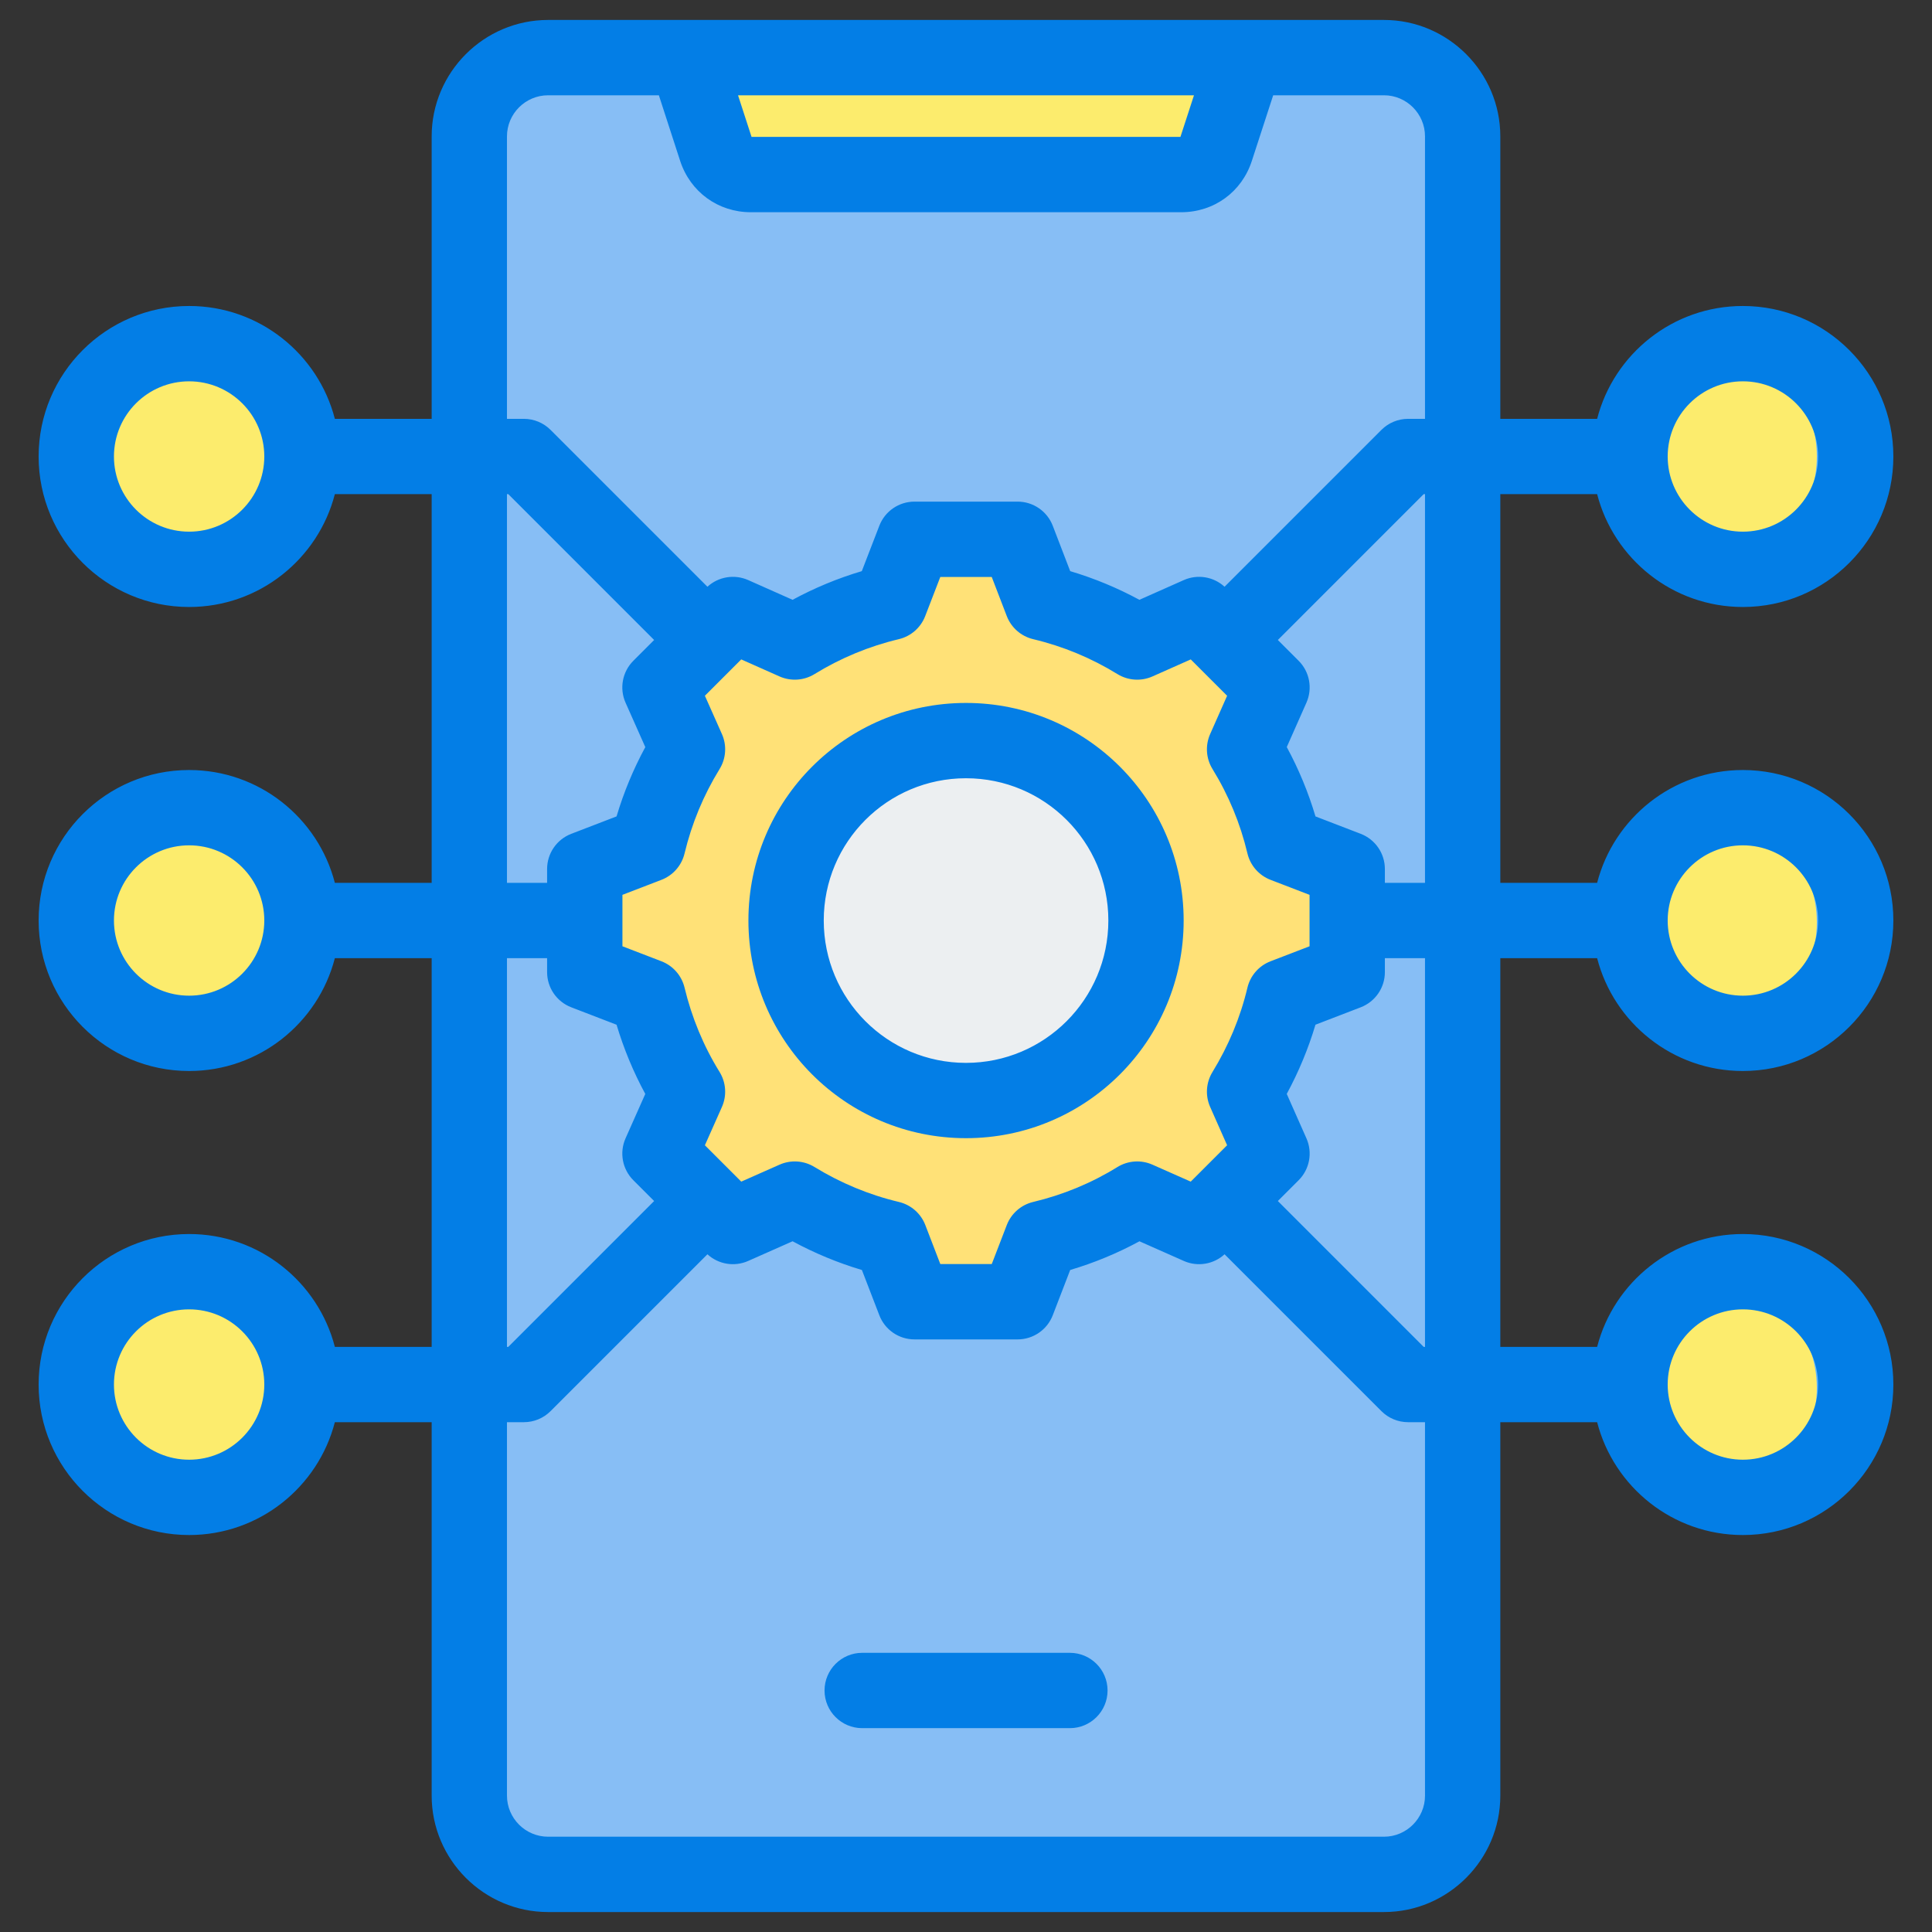 <svg width="100" height="100" viewBox="0 0 100 100" fill="none" xmlns="http://www.w3.org/2000/svg">
<rect x="0" y="0" width="100" height="100" fill="#333333" stroke="none"/>
<path fill-rule="evenodd" clip-rule="evenodd" d="M75.544 92.675C75.544 94.899 73.723 96.719 71.499 96.719H28.501C26.277 96.719 24.456 94.899 24.456 92.675V7.324C24.456 5.1 26.277 3.279 28.501 3.279H71.499C73.723 3.279 75.544 5.1 75.544 7.324V92.675Z" fill="#87BEF5"/>
<path fill-rule="evenodd" clip-rule="evenodd" d="M75.543 92.675C75.543 94.899 73.723 96.719 71.499 96.719H69.551C71.78 96.719 73.601 94.899 73.601 92.675V7.324C73.601 5.1 71.78 3.279 69.551 3.279H71.499C73.723 3.279 75.543 5.1 75.543 7.324V92.675Z" fill="#87BEF5"/>
<path fill-rule="evenodd" clip-rule="evenodd" d="M35.608 3.279H64.392L62.571 8.886C62.488 9.134 62.273 9.294 62.013 9.294H37.987C37.733 9.294 37.512 9.134 37.429 8.886L35.608 3.279Z" fill="#FCEC6D"/>
<path fill-rule="evenodd" clip-rule="evenodd" d="M35.608 3.279H37.556L39.377 8.886C39.46 9.134 39.675 9.294 39.935 9.294H37.987C37.733 9.294 37.512 9.134 37.429 8.886L35.608 3.279Z" fill="#FCEC6D"/>
<path d="M90.635 29.467C93.861 29.467 96.476 26.852 96.476 23.627C96.476 20.401 93.861 17.786 90.635 17.786C87.41 17.786 84.795 20.401 84.795 23.627C84.795 26.852 87.41 29.467 90.635 29.467Z" fill="#FCEC6D"/>
<path fill-rule="evenodd" clip-rule="evenodd" d="M89.417 17.914C89.81 17.83 90.218 17.786 90.635 17.786C93.859 17.786 96.476 20.403 96.476 23.627C96.476 26.85 93.859 29.467 90.635 29.467C90.218 29.467 89.81 29.423 89.417 29.339C92.056 28.779 94.039 26.432 94.039 23.627C94.039 20.821 92.056 18.475 89.417 17.914Z" fill="#60B7FF"/>
<path d="M90.635 53.575C93.861 53.575 96.476 50.961 96.476 47.735C96.476 44.509 93.861 41.895 90.635 41.895C87.41 41.895 84.795 44.509 84.795 47.735C84.795 50.961 87.41 53.575 90.635 53.575Z" fill="#FCEC6D"/>
<path fill-rule="evenodd" clip-rule="evenodd" d="M89.417 42.022C89.81 41.938 90.218 41.895 90.635 41.895C93.859 41.895 96.476 44.511 96.476 47.735C96.476 50.958 93.859 53.575 90.635 53.575C90.218 53.575 89.81 53.531 89.417 53.448C92.056 52.887 94.039 50.541 94.039 47.735C94.039 44.929 92.056 42.583 89.417 42.022Z" fill="#60B7FF"/>
<path d="M90.635 77.683C93.861 77.683 96.476 75.068 96.476 71.842C96.476 68.617 93.861 66.002 90.635 66.002C87.41 66.002 84.795 68.617 84.795 71.842C84.795 75.068 87.41 77.683 90.635 77.683Z" fill="#FCEC6D"/>
<path fill-rule="evenodd" clip-rule="evenodd" d="M89.417 66.129C89.81 66.046 90.218 66.002 90.635 66.002C93.859 66.002 96.476 68.619 96.476 71.842C96.476 75.066 93.859 77.683 90.635 77.683C90.218 77.683 89.81 77.639 89.417 77.555C92.056 76.994 94.039 74.648 94.039 71.842C94.039 69.037 92.056 66.691 89.417 66.129Z" fill="#60B7FF"/>
<path d="M11.105 29.467C14.331 29.467 16.946 26.852 16.946 23.627C16.946 20.401 14.331 17.786 11.105 17.786C7.88 17.786 5.265 20.401 5.265 23.627C5.265 26.852 7.88 29.467 11.105 29.467Z" fill="#FCEC6D"/>
<path fill-rule="evenodd" clip-rule="evenodd" d="M9.887 29.339C12.526 28.779 14.509 26.432 14.509 23.627C14.509 20.821 12.526 18.475 9.887 17.914C10.28 17.83 10.687 17.786 11.105 17.786C14.328 17.786 16.945 20.403 16.945 23.627C16.945 26.85 14.328 29.467 11.105 29.467C10.687 29.467 10.28 29.423 9.887 29.339Z" fill="#60B7FF"/>
<path d="M11.105 53.575C14.331 53.575 16.946 50.961 16.946 47.735C16.946 44.509 14.331 41.895 11.105 41.895C7.88 41.895 5.265 44.509 5.265 47.735C5.265 50.961 7.88 53.575 11.105 53.575Z" fill="#FCEC6D"/>
<path fill-rule="evenodd" clip-rule="evenodd" d="M9.887 53.448C12.526 52.887 14.509 50.541 14.509 47.735C14.509 44.929 12.526 42.583 9.887 42.022C10.28 41.938 10.687 41.895 11.105 41.895C14.328 41.895 16.945 44.511 16.945 47.735C16.945 50.958 14.328 53.575 11.105 53.575C10.687 53.575 10.28 53.531 9.887 53.448Z" fill="#60B7FF"/>
<path d="M11.105 77.683C14.331 77.683 16.946 75.068 16.946 71.842C16.946 68.617 14.331 66.002 11.105 66.002C7.88 66.002 5.265 68.617 5.265 71.842C5.265 75.068 7.88 77.683 11.105 77.683Z" fill="#FCEC6D"/>
<path fill-rule="evenodd" clip-rule="evenodd" d="M9.887 77.555C12.526 76.994 14.509 74.648 14.509 71.842C14.509 69.037 12.526 66.691 9.887 66.129C10.28 66.046 10.687 66.002 11.105 66.002C14.328 66.002 16.945 68.619 16.945 71.842C16.945 75.066 14.328 77.683 11.105 77.683C10.687 77.683 10.28 77.639 9.887 77.555Z" fill="#60B7FF"/>
<path fill-rule="evenodd" clip-rule="evenodd" d="M53.866 31.449C55.581 31.857 57.218 32.536 58.718 33.46L61.87 32.062L65.585 35.776L64.186 38.928C65.11 40.428 65.789 42.065 66.197 43.78L69.414 45.018V50.273L66.197 51.511C65.789 53.224 65.11 54.861 64.186 56.361L65.585 59.513L61.87 63.23L58.718 61.829C57.218 62.753 55.581 63.434 53.866 63.842L52.628 67.056H47.373L46.135 63.84C44.422 63.431 42.785 62.753 41.286 61.829L38.133 63.23L34.416 59.513L35.818 56.363C34.894 54.861 34.212 53.224 33.804 51.511L30.59 50.273V45.018L33.804 43.78C34.212 42.065 34.894 40.428 35.818 38.928L34.416 35.776L38.133 32.062L41.283 33.46C42.785 32.536 44.422 31.857 46.135 31.449L47.373 28.232H52.628L53.866 31.449Z" fill="#FFE177"/>
<path fill-rule="evenodd" clip-rule="evenodd" d="M60.811 32.532L61.87 32.062L65.585 35.776L64.186 38.928C65.11 40.428 65.789 42.065 66.197 43.78L69.414 45.018V50.273L66.197 51.511C65.789 53.224 65.11 54.861 64.186 56.361L65.585 59.513L61.87 63.23L60.811 62.76L64.058 59.513L62.657 56.361C63.581 54.861 64.259 53.224 64.667 51.511L67.884 50.273V45.018L64.667 43.78C64.259 42.065 63.581 40.428 62.657 38.928L64.058 35.776L60.811 32.532ZM37.663 32.532L38.133 32.062L41.283 33.46C41.061 33.584 40.841 33.712 40.625 33.847L37.663 32.532ZM53.866 31.449C55.581 31.857 57.218 32.536 58.718 33.46L57.849 33.847C56.349 32.924 54.052 31.857 52.337 31.449L51.099 28.232H52.628L53.866 31.449ZM41.285 61.829L38.133 63.23L37.663 62.76L40.625 61.444C40.841 61.576 41.061 61.705 41.285 61.829ZM58.718 61.829C57.218 62.753 55.581 63.434 53.866 63.842L52.628 67.056H51.099L52.337 63.842C54.052 63.434 56.349 62.368 57.851 61.444L58.718 61.829Z" fill="#FFD064"/>
<path fill-rule="evenodd" clip-rule="evenodd" d="M49.544 38.033C54.853 38.033 59.157 42.337 59.157 47.646C59.157 52.953 54.853 57.257 49.544 57.257C44.237 57.257 39.934 52.953 39.934 47.646C39.934 42.337 44.237 38.033 49.544 38.033Z" fill="#ECEFF1"/>
<path fill-rule="evenodd" clip-rule="evenodd" d="M49.544 38.033C49.763 38.033 49.98 38.041 50.196 38.057C45.192 38.39 41.234 42.555 41.234 47.646C41.234 52.734 45.192 56.899 50.196 57.235C49.98 57.249 49.763 57.257 49.544 57.257C44.237 57.257 39.934 52.953 39.934 47.646C39.934 42.337 44.237 38.033 49.544 38.033Z" fill="#D1D1D6"/>
<path fill-rule="evenodd" clip-rule="evenodd" d="M17.332 25.577C16.466 28.934 13.415 31.418 9.789 31.418C5.489 31.418 1.999 27.927 1.999 23.628C1.999 19.329 5.489 15.838 9.789 15.838C13.415 15.838 16.466 18.321 17.332 21.679H22.343V7.058C22.343 3.742 25.051 1.033 28.368 1.033H71.637C74.946 1.033 77.656 3.741 77.656 7.058V21.679H82.667C83.533 18.321 86.584 15.838 90.21 15.838C94.51 15.838 98 19.329 98 23.628C98 27.927 94.51 31.418 90.21 31.418C86.584 31.418 83.533 28.934 82.667 25.577H77.656V45.696H82.667C83.533 42.339 86.584 39.856 90.21 39.856C94.51 39.856 98 43.346 98 47.645C98 51.945 94.51 55.435 90.21 55.435C86.584 55.435 83.533 52.952 82.667 49.595H77.656V69.714H82.667C83.533 66.356 86.584 63.873 90.21 63.873C94.51 63.873 98 67.364 98 71.663C98 75.962 94.51 79.453 90.21 79.453C86.584 79.453 83.533 76.969 82.667 73.612H77.656V92.942C77.656 96.259 74.946 98.967 71.637 98.967H28.368C25.051 98.967 22.343 96.258 22.343 92.942V73.612H17.332C16.466 76.969 13.415 79.453 9.789 79.453C5.489 79.453 1.999 75.962 1.999 71.663C1.999 67.364 5.489 63.873 9.789 63.873C13.415 63.873 16.466 66.356 17.332 69.714H22.343V49.595H17.332C16.466 52.952 13.415 55.435 9.789 55.435C5.489 55.435 1.999 51.945 1.999 47.645C1.999 43.346 5.489 39.856 9.789 39.856C13.415 39.856 16.466 42.339 17.332 45.696H22.343V25.577H17.332ZM73.758 21.679V7.058C73.758 5.889 72.804 4.932 71.637 4.932H65.9C65.445 6.33 64.798 8.318 64.797 8.322C64.278 9.933 62.838 10.985 61.136 10.985H38.863C37.176 10.985 35.735 9.942 35.206 8.333C35.206 8.331 35.205 8.329 35.204 8.326L34.103 4.932H28.368C27.197 4.932 26.241 5.888 26.241 7.058V21.679H27.117C27.634 21.679 28.13 21.884 28.496 22.25L36.616 30.37C37.186 29.847 38.015 29.709 38.727 30.025L41.024 31.046C42.165 30.428 43.365 29.931 44.607 29.562L45.514 27.212C45.804 26.46 46.527 25.964 47.333 25.964H52.672C53.478 25.964 54.202 26.461 54.491 27.214L55.393 29.562C56.635 29.932 57.834 30.428 58.975 31.046L61.273 30.025C61.984 29.709 62.813 29.847 63.383 30.37L71.503 22.25C71.869 21.884 72.365 21.679 72.882 21.679H73.758ZM61.8 4.932H38.201C38.529 5.941 38.842 6.906 38.9 7.086H61.099L61.8 4.932ZM73.758 45.696V25.577H73.689L66.141 33.126L67.217 34.202C67.787 34.772 67.947 35.633 67.621 36.37L66.603 38.668C67.222 39.81 67.719 41.012 68.089 42.258L70.432 43.159C71.184 43.449 71.681 44.172 71.681 44.979V45.696H73.758ZM73.758 69.714V49.595H71.681V50.318C71.681 51.124 71.184 51.847 70.432 52.137L68.088 53.039C67.718 54.281 67.219 55.48 66.602 56.621L67.621 58.921C67.947 59.658 67.787 60.519 67.217 61.089L66.141 62.165L73.689 69.714H73.758ZM26.241 73.612V92.942C26.241 94.112 27.197 95.068 28.368 95.068H71.637C72.804 95.068 73.758 94.112 73.758 92.942V73.612H72.882C72.365 73.612 71.869 73.407 71.503 73.041L63.383 64.921C62.814 65.443 61.986 65.582 61.275 65.267L58.978 64.249C57.838 64.868 56.636 65.365 55.393 65.734L54.491 68.077C54.201 68.83 53.478 69.327 52.672 69.327H47.333C46.526 69.327 45.803 68.83 45.514 68.077L44.612 65.735C43.366 65.364 42.165 64.865 41.024 64.248L38.724 65.267C38.013 65.582 37.185 65.443 36.616 64.921L28.496 73.041C28.13 73.407 27.634 73.612 27.117 73.612H26.241ZM26.241 49.595V69.714H26.31L33.858 62.165L32.782 61.089C32.212 60.518 32.051 59.655 32.379 58.918L33.4 56.622C32.782 55.483 32.285 54.282 31.913 53.04L29.567 52.137C28.815 51.847 28.318 51.124 28.318 50.318V49.595H26.241ZM26.241 25.577V45.696H28.318V44.979C28.318 44.172 28.815 43.449 29.567 43.159L31.913 42.257C32.284 41.012 32.782 39.811 33.401 38.67L32.379 36.372C32.051 35.635 32.212 34.772 32.782 34.202L33.858 33.126L26.31 25.577H26.241ZM9.789 67.772C7.641 67.772 5.898 69.515 5.898 71.663C5.898 73.811 7.641 75.554 9.789 75.554C11.936 75.554 13.68 73.811 13.68 71.663C13.68 69.515 11.936 67.772 9.789 67.772ZM9.789 43.754C7.641 43.754 5.898 45.498 5.898 47.645C5.898 49.793 7.641 51.536 9.789 51.536C11.936 51.536 13.68 49.793 13.68 47.645C13.68 45.498 11.936 43.754 9.789 43.754ZM90.21 67.772C88.063 67.772 86.319 69.515 86.319 71.663C86.319 73.811 88.063 75.554 90.21 75.554C92.358 75.554 94.102 73.811 94.102 71.663C94.102 69.515 92.358 67.772 90.21 67.772ZM44.627 89.449C43.551 89.449 42.678 88.575 42.678 87.5C42.678 86.424 43.551 85.55 44.627 85.55H55.377C56.453 85.55 57.327 86.424 57.327 87.5C57.327 88.575 56.453 89.449 55.377 89.449H44.627ZM90.21 43.754C88.063 43.754 86.319 45.498 86.319 47.645C86.319 49.793 88.063 51.536 90.21 51.536C92.358 51.536 94.102 49.793 94.102 47.645C94.102 45.498 92.358 43.754 90.21 43.754ZM90.21 19.737C88.063 19.737 86.319 21.48 86.319 23.628C86.319 25.776 88.063 27.519 90.21 27.519C92.358 27.519 94.102 25.776 94.102 23.628C94.102 21.48 92.358 19.737 90.21 19.737ZM9.789 19.737C7.641 19.737 5.898 21.48 5.898 23.628C5.898 25.776 7.641 27.519 9.789 27.519C11.936 27.519 13.68 25.776 13.68 23.628C13.68 21.48 11.936 19.737 9.789 19.737ZM52.11 31.887L51.332 29.863H48.67L47.888 31.89C47.657 32.489 47.145 32.936 46.52 33.084C44.98 33.45 43.511 34.059 42.161 34.89C41.614 35.228 40.935 35.273 40.347 35.012L38.366 34.131L36.485 36.012L37.366 37.993C37.628 38.581 37.582 39.26 37.245 39.807C36.412 41.159 35.803 42.629 35.432 44.175C35.282 44.799 34.835 45.309 34.237 45.54L32.217 46.317V48.979L34.237 49.756C34.835 49.987 35.282 50.496 35.432 51.119C35.803 52.66 36.41 54.135 37.243 55.481C37.582 56.029 37.628 56.709 37.366 57.298L36.485 59.279L38.367 61.161L40.349 60.283C40.935 60.024 41.611 60.068 42.157 60.403C43.508 61.231 44.978 61.845 46.524 62.212C47.15 62.36 47.663 62.808 47.894 63.408L48.671 65.428H51.333L52.111 63.408C52.342 62.808 52.853 62.361 53.479 62.212C55.018 61.846 56.49 61.239 57.835 60.407C58.382 60.069 59.061 60.022 59.65 60.283L61.632 61.161L63.515 59.278L62.637 57.295C62.378 56.71 62.423 56.034 62.757 55.488C63.585 54.136 64.2 52.667 64.566 51.125C64.715 50.499 65.162 49.987 65.762 49.756L67.782 48.979V46.317L65.762 45.54C65.162 45.309 64.714 44.796 64.566 44.17C64.2 42.626 63.591 41.157 62.76 39.807C62.423 39.261 62.377 38.583 62.637 37.995L63.515 36.013L61.633 34.131L59.652 35.012C59.064 35.273 58.385 35.228 57.837 34.89C56.488 34.059 55.019 33.45 53.479 33.084C52.853 32.935 52.341 32.487 52.11 31.887ZM49.999 36.384C56.221 36.384 61.266 41.423 61.266 47.645C61.266 53.867 56.221 58.912 49.999 58.912C43.778 58.912 38.738 53.868 38.738 47.645C38.738 41.423 43.777 36.384 49.999 36.384ZM49.999 40.282C45.931 40.282 42.637 43.577 42.637 47.645C42.637 51.714 45.931 55.014 49.999 55.014C54.068 55.014 57.368 51.714 57.368 47.645C57.368 43.577 54.068 40.282 49.999 40.282Z" fill="#037EE6"/>
</svg>
